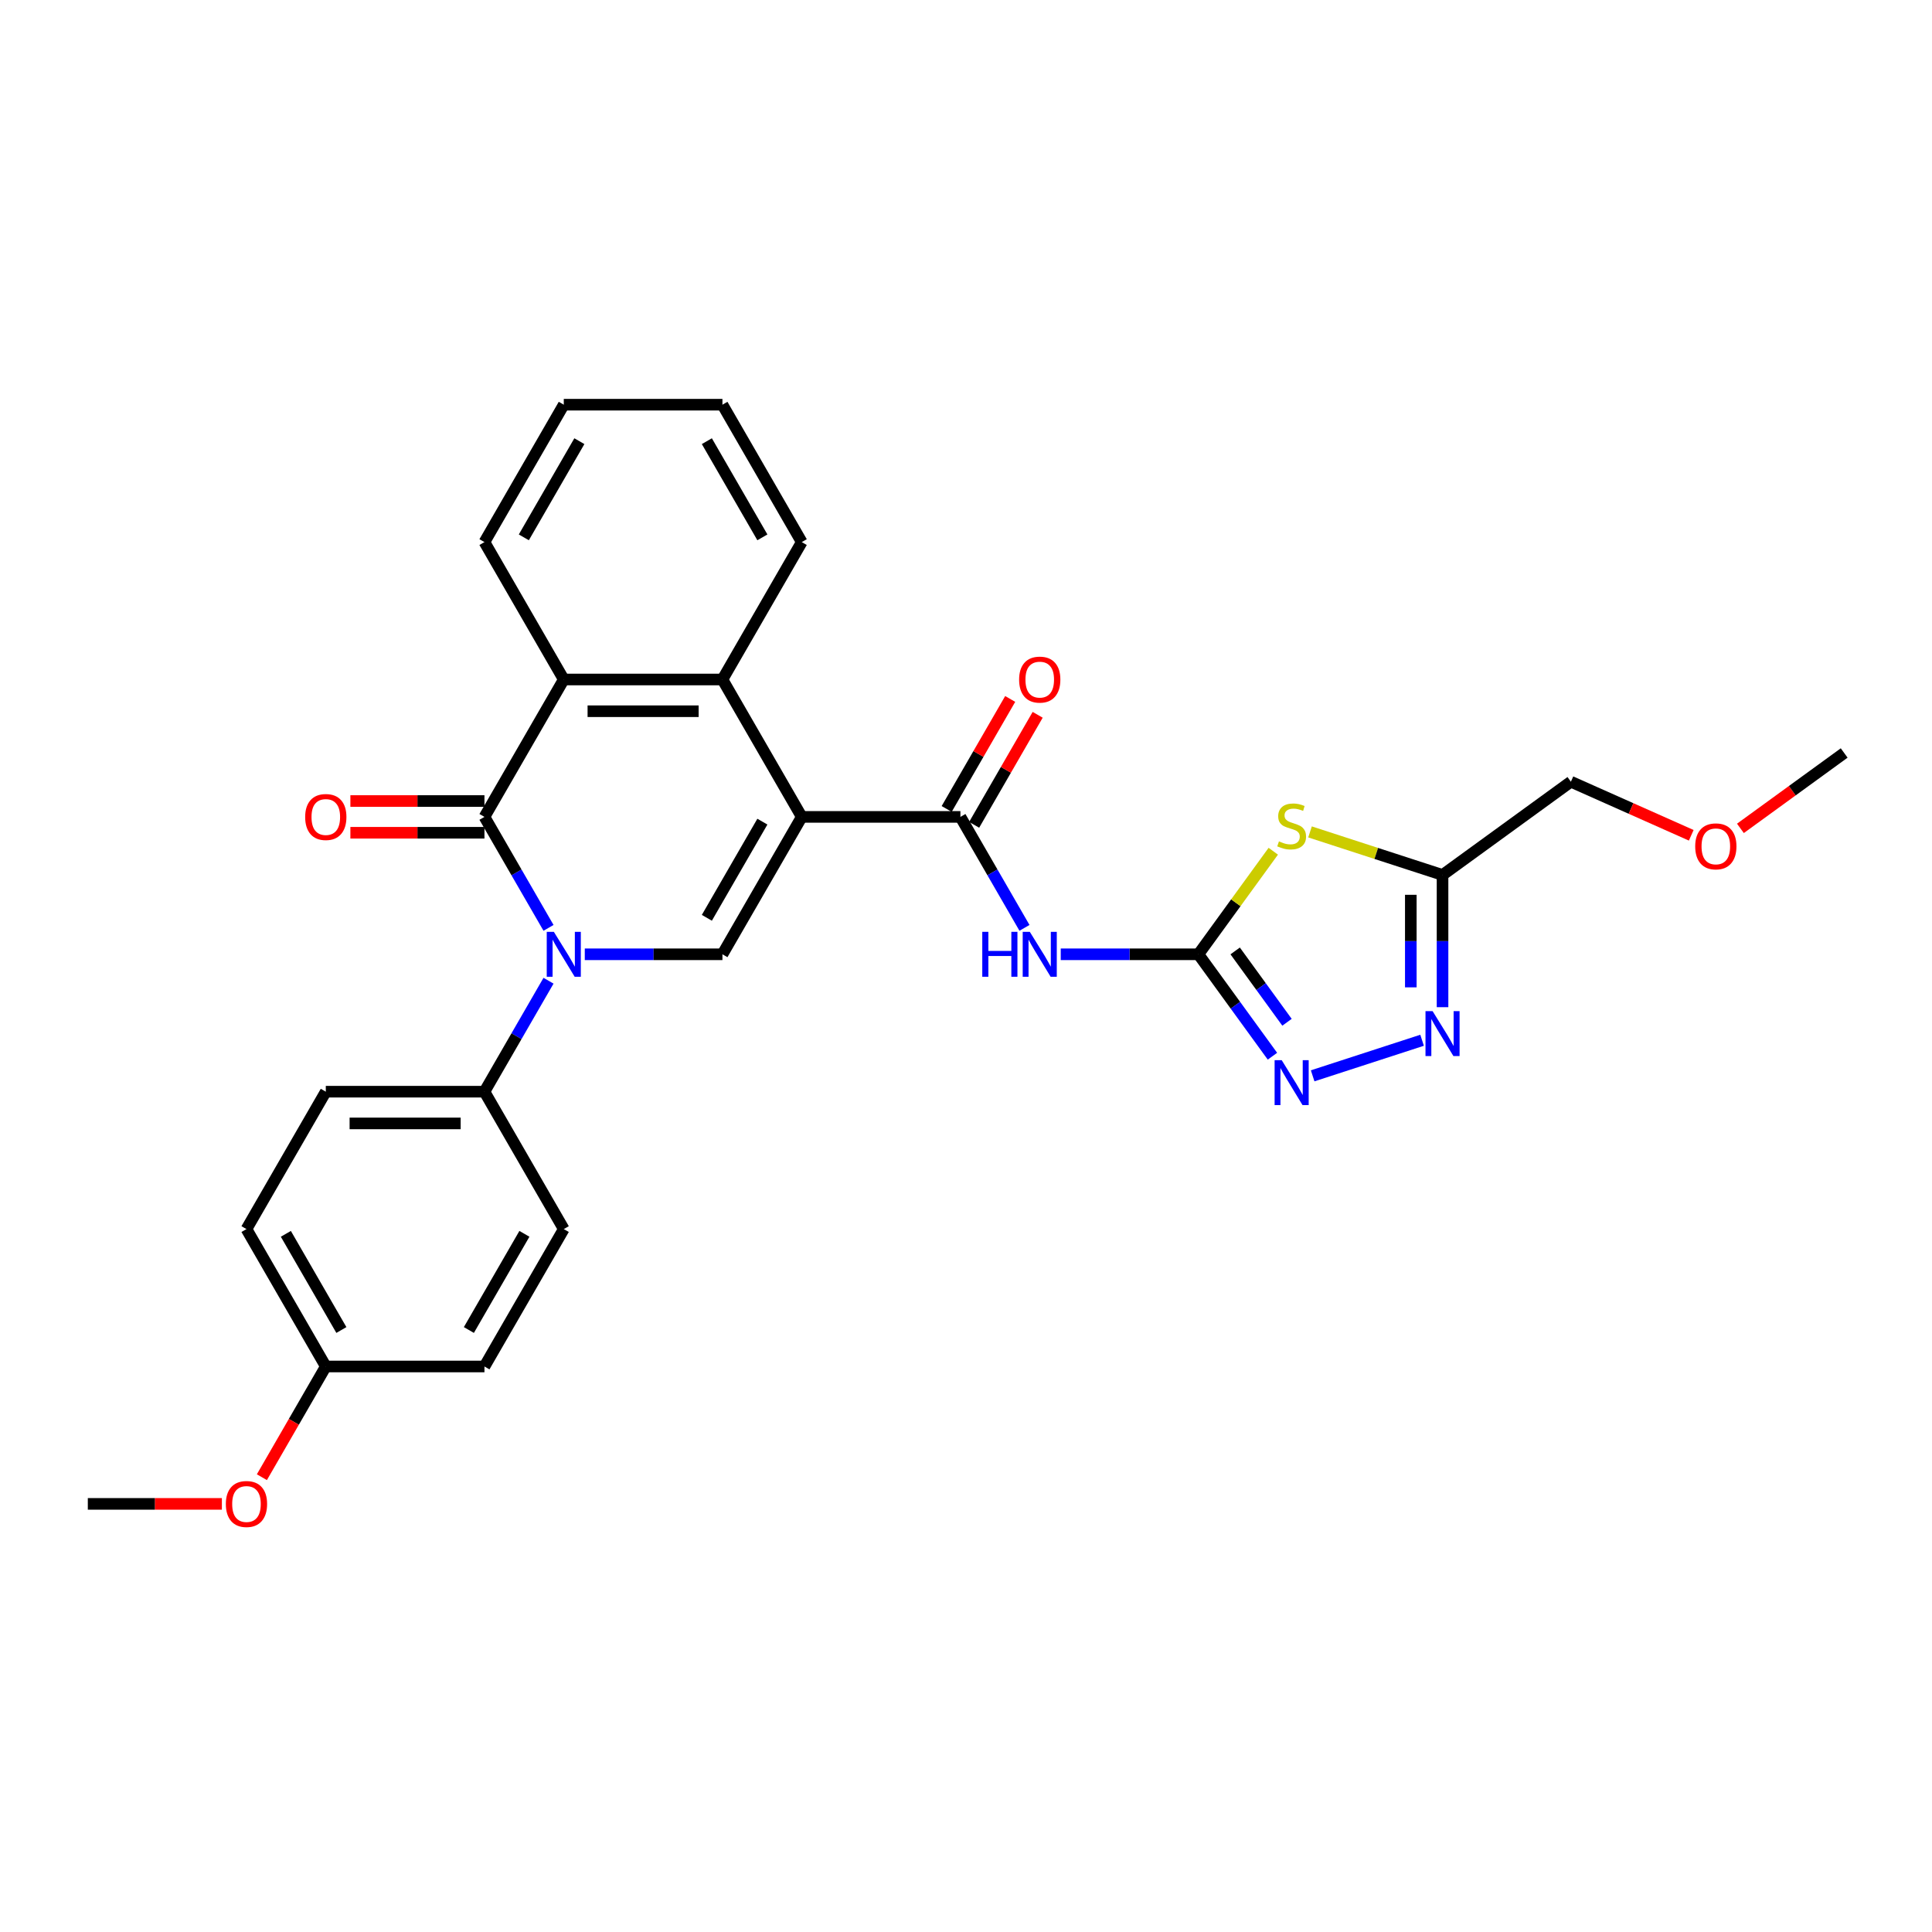 <?xml version='1.0' encoding='iso-8859-1'?>
<svg version='1.1' baseProfile='full'
              xmlns='http://www.w3.org/2000/svg'
                      xmlns:rdkit='http://www.rdkit.org/xml'
                      xmlns:xlink='http://www.w3.org/1999/xlink'
                  xml:space='preserve'
width='1000px' height='1000px' viewBox='0 0 1000 1000'>
<!-- END OF HEADER -->
<rect style='opacity:1.0;fill:#FFFFFF;stroke:none' width='1000' height='1000' x='0' y='0'> </rect>
<path class='bond-2' d='M 414.99,422.823 L 373.93,493.94' style='fill:none;fill-rule:evenodd;stroke:#000000;stroke-width:6px;stroke-linecap:butt;stroke-linejoin:miter;stroke-opacity:1' />
<path class='bond-2' d='M 394.607,425.278 L 365.866,475.06' style='fill:none;fill-rule:evenodd;stroke:#000000;stroke-width:6px;stroke-linecap:butt;stroke-linejoin:miter;stroke-opacity:1' />
<path class='bond-4' d='M 414.99,422.823 L 497.109,422.823' style='fill:none;fill-rule:evenodd;stroke:#000000;stroke-width:6px;stroke-linecap:butt;stroke-linejoin:miter;stroke-opacity:1' />
<path class='bond-7' d='M 414.99,422.823 L 373.93,351.706' style='fill:none;fill-rule:evenodd;stroke:#000000;stroke-width:6px;stroke-linecap:butt;stroke-linejoin:miter;stroke-opacity:1' />
<path class='bond-0' d='M 302.684,493.94 L 338.307,493.94' style='fill:none;fill-rule:evenodd;stroke:#0000FF;stroke-width:6px;stroke-linecap:butt;stroke-linejoin:miter;stroke-opacity:1' />
<path class='bond-0' d='M 338.307,493.94 L 373.93,493.94' style='fill:none;fill-rule:evenodd;stroke:#000000;stroke-width:6px;stroke-linecap:butt;stroke-linejoin:miter;stroke-opacity:1' />
<path class='bond-12' d='M 283.913,507.621 L 267.332,536.339' style='fill:none;fill-rule:evenodd;stroke:#0000FF;stroke-width:6px;stroke-linecap:butt;stroke-linejoin:miter;stroke-opacity:1' />
<path class='bond-12' d='M 267.332,536.339 L 250.752,565.057' style='fill:none;fill-rule:evenodd;stroke:#000000;stroke-width:6px;stroke-linecap:butt;stroke-linejoin:miter;stroke-opacity:1' />
<path class='bond-29' d='M 283.913,480.259 L 267.332,451.541' style='fill:none;fill-rule:evenodd;stroke:#0000FF;stroke-width:6px;stroke-linecap:butt;stroke-linejoin:miter;stroke-opacity:1' />
<path class='bond-29' d='M 267.332,451.541 L 250.752,422.823' style='fill:none;fill-rule:evenodd;stroke:#000000;stroke-width:6px;stroke-linecap:butt;stroke-linejoin:miter;stroke-opacity:1' />
<path class='bond-1' d='M 250.752,422.823 L 291.811,351.706' style='fill:none;fill-rule:evenodd;stroke:#000000;stroke-width:6px;stroke-linecap:butt;stroke-linejoin:miter;stroke-opacity:1' />
<path class='bond-13' d='M 250.752,414.611 L 216.057,414.611' style='fill:none;fill-rule:evenodd;stroke:#000000;stroke-width:6px;stroke-linecap:butt;stroke-linejoin:miter;stroke-opacity:1' />
<path class='bond-13' d='M 216.057,414.611 L 181.361,414.611' style='fill:none;fill-rule:evenodd;stroke:#FF0000;stroke-width:6px;stroke-linecap:butt;stroke-linejoin:miter;stroke-opacity:1' />
<path class='bond-13' d='M 250.752,431.034 L 216.057,431.034' style='fill:none;fill-rule:evenodd;stroke:#000000;stroke-width:6px;stroke-linecap:butt;stroke-linejoin:miter;stroke-opacity:1' />
<path class='bond-13' d='M 216.057,431.034 L 181.361,431.034' style='fill:none;fill-rule:evenodd;stroke:#FF0000;stroke-width:6px;stroke-linecap:butt;stroke-linejoin:miter;stroke-opacity:1' />
<path class='bond-3' d='M 620.287,493.94 L 584.664,493.94' style='fill:none;fill-rule:evenodd;stroke:#000000;stroke-width:6px;stroke-linecap:butt;stroke-linejoin:miter;stroke-opacity:1' />
<path class='bond-3' d='M 584.664,493.94 L 549.041,493.94' style='fill:none;fill-rule:evenodd;stroke:#0000FF;stroke-width:6px;stroke-linecap:butt;stroke-linejoin:miter;stroke-opacity:1' />
<path class='bond-5' d='M 620.287,493.94 L 639.666,467.266' style='fill:none;fill-rule:evenodd;stroke:#000000;stroke-width:6px;stroke-linecap:butt;stroke-linejoin:miter;stroke-opacity:1' />
<path class='bond-5' d='M 639.666,467.266 L 659.046,440.593' style='fill:none;fill-rule:evenodd;stroke:#CCCC00;stroke-width:6px;stroke-linecap:butt;stroke-linejoin:miter;stroke-opacity:1' />
<path class='bond-9' d='M 620.287,493.94 L 639.451,520.317' style='fill:none;fill-rule:evenodd;stroke:#000000;stroke-width:6px;stroke-linecap:butt;stroke-linejoin:miter;stroke-opacity:1' />
<path class='bond-9' d='M 639.451,520.317 L 658.615,546.694' style='fill:none;fill-rule:evenodd;stroke:#0000FF;stroke-width:6px;stroke-linecap:butt;stroke-linejoin:miter;stroke-opacity:1' />
<path class='bond-9' d='M 639.323,492.199 L 652.738,510.663' style='fill:none;fill-rule:evenodd;stroke:#000000;stroke-width:6px;stroke-linecap:butt;stroke-linejoin:miter;stroke-opacity:1' />
<path class='bond-9' d='M 652.738,510.663 L 666.153,529.127' style='fill:none;fill-rule:evenodd;stroke:#0000FF;stroke-width:6px;stroke-linecap:butt;stroke-linejoin:miter;stroke-opacity:1' />
<path class='bond-6' d='M 497.109,422.823 L 513.689,451.541' style='fill:none;fill-rule:evenodd;stroke:#000000;stroke-width:6px;stroke-linecap:butt;stroke-linejoin:miter;stroke-opacity:1' />
<path class='bond-6' d='M 513.689,451.541 L 530.269,480.259' style='fill:none;fill-rule:evenodd;stroke:#0000FF;stroke-width:6px;stroke-linecap:butt;stroke-linejoin:miter;stroke-opacity:1' />
<path class='bond-14' d='M 504.22,426.929 L 520.658,398.457' style='fill:none;fill-rule:evenodd;stroke:#000000;stroke-width:6px;stroke-linecap:butt;stroke-linejoin:miter;stroke-opacity:1' />
<path class='bond-14' d='M 520.658,398.457 L 537.097,369.985' style='fill:none;fill-rule:evenodd;stroke:#FF0000;stroke-width:6px;stroke-linecap:butt;stroke-linejoin:miter;stroke-opacity:1' />
<path class='bond-14' d='M 489.997,418.717 L 506.435,390.245' style='fill:none;fill-rule:evenodd;stroke:#000000;stroke-width:6px;stroke-linecap:butt;stroke-linejoin:miter;stroke-opacity:1' />
<path class='bond-14' d='M 506.435,390.245 L 522.873,361.773' style='fill:none;fill-rule:evenodd;stroke:#FF0000;stroke-width:6px;stroke-linecap:butt;stroke-linejoin:miter;stroke-opacity:1' />
<path class='bond-11' d='M 678.065,430.594 L 712.36,441.737' style='fill:none;fill-rule:evenodd;stroke:#CCCC00;stroke-width:6px;stroke-linecap:butt;stroke-linejoin:miter;stroke-opacity:1' />
<path class='bond-11' d='M 712.36,441.737 L 746.655,452.88' style='fill:none;fill-rule:evenodd;stroke:#000000;stroke-width:6px;stroke-linecap:butt;stroke-linejoin:miter;stroke-opacity:1' />
<path class='bond-8' d='M 373.93,351.706 L 291.811,351.706' style='fill:none;fill-rule:evenodd;stroke:#000000;stroke-width:6px;stroke-linecap:butt;stroke-linejoin:miter;stroke-opacity:1' />
<path class='bond-8' d='M 361.612,368.129 L 304.129,368.129' style='fill:none;fill-rule:evenodd;stroke:#000000;stroke-width:6px;stroke-linecap:butt;stroke-linejoin:miter;stroke-opacity:1' />
<path class='bond-21' d='M 373.93,351.706 L 414.99,280.588' style='fill:none;fill-rule:evenodd;stroke:#000000;stroke-width:6px;stroke-linecap:butt;stroke-linejoin:miter;stroke-opacity:1' />
<path class='bond-22' d='M 291.811,351.706 L 250.752,280.588' style='fill:none;fill-rule:evenodd;stroke:#000000;stroke-width:6px;stroke-linecap:butt;stroke-linejoin:miter;stroke-opacity:1' />
<path class='bond-10' d='M 679.428,556.843 L 736.068,538.439' style='fill:none;fill-rule:evenodd;stroke:#0000FF;stroke-width:6px;stroke-linecap:butt;stroke-linejoin:miter;stroke-opacity:1' />
<path class='bond-31' d='M 746.655,521.318 L 746.655,487.099' style='fill:none;fill-rule:evenodd;stroke:#0000FF;stroke-width:6px;stroke-linecap:butt;stroke-linejoin:miter;stroke-opacity:1' />
<path class='bond-31' d='M 746.655,487.099 L 746.655,452.88' style='fill:none;fill-rule:evenodd;stroke:#000000;stroke-width:6px;stroke-linecap:butt;stroke-linejoin:miter;stroke-opacity:1' />
<path class='bond-31' d='M 730.231,511.052 L 730.231,487.099' style='fill:none;fill-rule:evenodd;stroke:#0000FF;stroke-width:6px;stroke-linecap:butt;stroke-linejoin:miter;stroke-opacity:1' />
<path class='bond-31' d='M 730.231,487.099 L 730.231,463.146' style='fill:none;fill-rule:evenodd;stroke:#000000;stroke-width:6px;stroke-linecap:butt;stroke-linejoin:miter;stroke-opacity:1' />
<path class='bond-20' d='M 746.655,452.88 L 813.091,404.612' style='fill:none;fill-rule:evenodd;stroke:#000000;stroke-width:6px;stroke-linecap:butt;stroke-linejoin:miter;stroke-opacity:1' />
<path class='bond-15' d='M 250.752,565.057 L 168.633,565.057' style='fill:none;fill-rule:evenodd;stroke:#000000;stroke-width:6px;stroke-linecap:butt;stroke-linejoin:miter;stroke-opacity:1' />
<path class='bond-15' d='M 238.434,581.48 L 180.951,581.48' style='fill:none;fill-rule:evenodd;stroke:#000000;stroke-width:6px;stroke-linecap:butt;stroke-linejoin:miter;stroke-opacity:1' />
<path class='bond-16' d='M 250.752,565.057 L 291.811,636.174' style='fill:none;fill-rule:evenodd;stroke:#000000;stroke-width:6px;stroke-linecap:butt;stroke-linejoin:miter;stroke-opacity:1' />
<path class='bond-19' d='M 168.633,565.057 L 127.573,636.174' style='fill:none;fill-rule:evenodd;stroke:#000000;stroke-width:6px;stroke-linecap:butt;stroke-linejoin:miter;stroke-opacity:1' />
<path class='bond-18' d='M 291.811,636.174 L 250.752,707.291' style='fill:none;fill-rule:evenodd;stroke:#000000;stroke-width:6px;stroke-linecap:butt;stroke-linejoin:miter;stroke-opacity:1' />
<path class='bond-18' d='M 271.429,638.629 L 242.687,688.411' style='fill:none;fill-rule:evenodd;stroke:#000000;stroke-width:6px;stroke-linecap:butt;stroke-linejoin:miter;stroke-opacity:1' />
<path class='bond-17' d='M 168.633,707.291 L 250.752,707.291' style='fill:none;fill-rule:evenodd;stroke:#000000;stroke-width:6px;stroke-linecap:butt;stroke-linejoin:miter;stroke-opacity:1' />
<path class='bond-23' d='M 168.633,707.291 L 152.09,735.943' style='fill:none;fill-rule:evenodd;stroke:#000000;stroke-width:6px;stroke-linecap:butt;stroke-linejoin:miter;stroke-opacity:1' />
<path class='bond-23' d='M 152.09,735.943 L 135.548,764.595' style='fill:none;fill-rule:evenodd;stroke:#FF0000;stroke-width:6px;stroke-linecap:butt;stroke-linejoin:miter;stroke-opacity:1' />
<path class='bond-32' d='M 168.633,707.291 L 127.573,636.174' style='fill:none;fill-rule:evenodd;stroke:#000000;stroke-width:6px;stroke-linecap:butt;stroke-linejoin:miter;stroke-opacity:1' />
<path class='bond-32' d='M 176.697,688.411 L 147.956,638.629' style='fill:none;fill-rule:evenodd;stroke:#000000;stroke-width:6px;stroke-linecap:butt;stroke-linejoin:miter;stroke-opacity:1' />
<path class='bond-24' d='M 813.091,404.612 L 844.236,418.479' style='fill:none;fill-rule:evenodd;stroke:#000000;stroke-width:6px;stroke-linecap:butt;stroke-linejoin:miter;stroke-opacity:1' />
<path class='bond-24' d='M 844.236,418.479 L 875.381,432.346' style='fill:none;fill-rule:evenodd;stroke:#FF0000;stroke-width:6px;stroke-linecap:butt;stroke-linejoin:miter;stroke-opacity:1' />
<path class='bond-27' d='M 414.99,280.588 L 373.93,209.471' style='fill:none;fill-rule:evenodd;stroke:#000000;stroke-width:6px;stroke-linecap:butt;stroke-linejoin:miter;stroke-opacity:1' />
<path class='bond-27' d='M 394.607,278.133 L 365.866,228.351' style='fill:none;fill-rule:evenodd;stroke:#000000;stroke-width:6px;stroke-linecap:butt;stroke-linejoin:miter;stroke-opacity:1' />
<path class='bond-30' d='M 250.752,280.588 L 291.811,209.471' style='fill:none;fill-rule:evenodd;stroke:#000000;stroke-width:6px;stroke-linecap:butt;stroke-linejoin:miter;stroke-opacity:1' />
<path class='bond-30' d='M 271.134,278.133 L 299.876,228.351' style='fill:none;fill-rule:evenodd;stroke:#000000;stroke-width:6px;stroke-linecap:butt;stroke-linejoin:miter;stroke-opacity:1' />
<path class='bond-25' d='M 114.845,778.408 L 80.15,778.408' style='fill:none;fill-rule:evenodd;stroke:#FF0000;stroke-width:6px;stroke-linecap:butt;stroke-linejoin:miter;stroke-opacity:1' />
<path class='bond-25' d='M 80.15,778.408 L 45.455,778.408' style='fill:none;fill-rule:evenodd;stroke:#000000;stroke-width:6px;stroke-linecap:butt;stroke-linejoin:miter;stroke-opacity:1' />
<path class='bond-26' d='M 900.838,428.765 L 927.692,409.255' style='fill:none;fill-rule:evenodd;stroke:#FF0000;stroke-width:6px;stroke-linecap:butt;stroke-linejoin:miter;stroke-opacity:1' />
<path class='bond-26' d='M 927.692,409.255 L 954.545,389.744' style='fill:none;fill-rule:evenodd;stroke:#000000;stroke-width:6px;stroke-linecap:butt;stroke-linejoin:miter;stroke-opacity:1' />
<path class='bond-28' d='M 373.93,209.471 L 291.811,209.471' style='fill:none;fill-rule:evenodd;stroke:#000000;stroke-width:6px;stroke-linecap:butt;stroke-linejoin:miter;stroke-opacity:1' />
<path  class='atom-1' d='M 286.671 482.312
L 294.291 494.629
Q 295.047 495.845, 296.262 498.046
Q 297.477 500.246, 297.543 500.378
L 297.543 482.312
L 300.631 482.312
L 300.631 505.568
L 297.445 505.568
L 289.266 492.1
Q 288.313 490.523, 287.295 488.717
Q 286.309 486.91, 286.014 486.352
L 286.014 505.568
L 282.992 505.568
L 282.992 482.312
L 286.671 482.312
' fill='#0000FF'/>
<path  class='atom-6' d='M 661.986 435.486
Q 662.248 435.585, 663.332 436.044
Q 664.416 436.504, 665.599 436.8
Q 666.814 437.063, 667.997 437.063
Q 670.198 437.063, 671.479 436.012
Q 672.76 434.928, 672.76 433.055
Q 672.76 431.774, 672.103 430.986
Q 671.479 430.198, 670.493 429.771
Q 669.508 429.343, 667.865 428.851
Q 665.796 428.227, 664.548 427.635
Q 663.332 427.044, 662.446 425.796
Q 661.592 424.548, 661.592 422.446
Q 661.592 419.522, 663.562 417.715
Q 665.566 415.909, 669.508 415.909
Q 672.201 415.909, 675.256 417.19
L 674.501 419.719
Q 671.709 418.569, 669.606 418.569
Q 667.34 418.569, 666.092 419.522
Q 664.843 420.442, 664.876 422.051
Q 664.876 423.3, 665.5 424.055
Q 666.157 424.811, 667.077 425.238
Q 668.03 425.665, 669.606 426.157
Q 671.709 426.814, 672.957 427.471
Q 674.205 428.128, 675.092 429.475
Q 676.012 430.789, 676.012 433.055
Q 676.012 436.274, 673.844 438.015
Q 671.709 439.723, 668.128 439.723
Q 666.059 439.723, 664.482 439.263
Q 662.938 438.836, 661.099 438.081
L 661.986 435.486
' fill='#CCCC00'/>
<path  class='atom-7' d='M 508.425 482.312
L 511.578 482.312
L 511.578 492.199
L 523.469 492.199
L 523.469 482.312
L 526.622 482.312
L 526.622 505.568
L 523.469 505.568
L 523.469 494.827
L 511.578 494.827
L 511.578 505.568
L 508.425 505.568
L 508.425 482.312
' fill='#0000FF'/>
<path  class='atom-7' d='M 533.027 482.312
L 540.648 494.629
Q 541.403 495.845, 542.619 498.046
Q 543.834 500.246, 543.9 500.378
L 543.9 482.312
L 546.988 482.312
L 546.988 505.568
L 543.801 505.568
L 535.622 492.1
Q 534.67 490.523, 533.651 488.717
Q 532.666 486.91, 532.37 486.352
L 532.37 505.568
L 529.348 505.568
L 529.348 482.312
L 533.027 482.312
' fill='#0000FF'/>
<path  class='atom-10' d='M 663.415 548.747
L 671.035 561.065
Q 671.791 562.28, 673.006 564.481
Q 674.221 566.682, 674.287 566.813
L 674.287 548.747
L 677.375 548.747
L 677.375 572.003
L 674.189 572.003
L 666.01 558.536
Q 665.057 556.959, 664.039 555.152
Q 663.053 553.346, 662.758 552.787
L 662.758 572.003
L 659.736 572.003
L 659.736 548.747
L 663.415 548.747
' fill='#0000FF'/>
<path  class='atom-11' d='M 741.514 523.371
L 749.135 535.689
Q 749.89 536.904, 751.106 539.105
Q 752.321 541.306, 752.387 541.437
L 752.387 523.371
L 755.474 523.371
L 755.474 546.627
L 752.288 546.627
L 744.109 533.16
Q 743.157 531.583, 742.138 529.776
Q 741.153 527.97, 740.857 527.411
L 740.857 546.627
L 737.835 546.627
L 737.835 523.371
L 741.514 523.371
' fill='#0000FF'/>
<path  class='atom-14' d='M 157.957 422.888
Q 157.957 417.304, 160.717 414.184
Q 163.476 411.063, 168.633 411.063
Q 173.79 411.063, 176.549 414.184
Q 179.308 417.304, 179.308 422.888
Q 179.308 428.538, 176.516 431.757
Q 173.724 434.943, 168.633 434.943
Q 163.509 434.943, 160.717 431.757
Q 157.957 428.571, 157.957 422.888
M 168.633 432.316
Q 172.18 432.316, 174.086 429.95
Q 176.024 427.553, 176.024 422.888
Q 176.024 418.322, 174.086 416.023
Q 172.18 413.691, 168.633 413.691
Q 165.085 413.691, 163.147 415.99
Q 161.242 418.29, 161.242 422.888
Q 161.242 427.585, 163.147 429.95
Q 165.085 432.316, 168.633 432.316
' fill='#FF0000'/>
<path  class='atom-15' d='M 527.493 351.771
Q 527.493 346.187, 530.252 343.067
Q 533.011 339.946, 538.168 339.946
Q 543.325 339.946, 546.084 343.067
Q 548.843 346.187, 548.843 351.771
Q 548.843 357.421, 546.051 360.64
Q 543.259 363.826, 538.168 363.826
Q 533.044 363.826, 530.252 360.64
Q 527.493 357.454, 527.493 351.771
M 538.168 361.198
Q 541.716 361.198, 543.621 358.833
Q 545.559 356.436, 545.559 351.771
Q 545.559 347.205, 543.621 344.906
Q 541.716 342.574, 538.168 342.574
Q 534.62 342.574, 532.682 344.873
Q 530.777 347.173, 530.777 351.771
Q 530.777 356.468, 532.682 358.833
Q 534.62 361.198, 538.168 361.198
' fill='#FF0000'/>
<path  class='atom-24' d='M 116.898 778.474
Q 116.898 772.889, 119.657 769.769
Q 122.416 766.648, 127.573 766.648
Q 132.731 766.648, 135.49 769.769
Q 138.249 772.889, 138.249 778.474
Q 138.249 784.123, 135.457 787.342
Q 132.665 790.529, 127.573 790.529
Q 122.449 790.529, 119.657 787.342
Q 116.898 784.156, 116.898 778.474
M 127.573 787.901
Q 131.121 787.901, 133.026 785.536
Q 134.964 783.138, 134.964 778.474
Q 134.964 773.908, 133.026 771.608
Q 131.121 769.276, 127.573 769.276
Q 124.026 769.276, 122.088 771.576
Q 120.183 773.875, 120.183 778.474
Q 120.183 783.171, 122.088 785.536
Q 124.026 787.901, 127.573 787.901
' fill='#FF0000'/>
<path  class='atom-25' d='M 877.434 438.078
Q 877.434 432.494, 880.194 429.374
Q 882.953 426.253, 888.11 426.253
Q 893.267 426.253, 896.026 429.374
Q 898.785 432.494, 898.785 438.078
Q 898.785 443.728, 895.993 446.947
Q 893.201 450.133, 888.11 450.133
Q 882.986 450.133, 880.194 446.947
Q 877.434 443.761, 877.434 438.078
M 888.11 447.506
Q 891.657 447.506, 893.563 445.141
Q 895.501 442.743, 895.501 438.078
Q 895.501 433.513, 893.563 431.213
Q 891.657 428.881, 888.11 428.881
Q 884.562 428.881, 882.624 431.18
Q 880.719 433.48, 880.719 438.078
Q 880.719 442.776, 882.624 445.141
Q 884.562 447.506, 888.11 447.506
' fill='#FF0000'/>
</svg>
